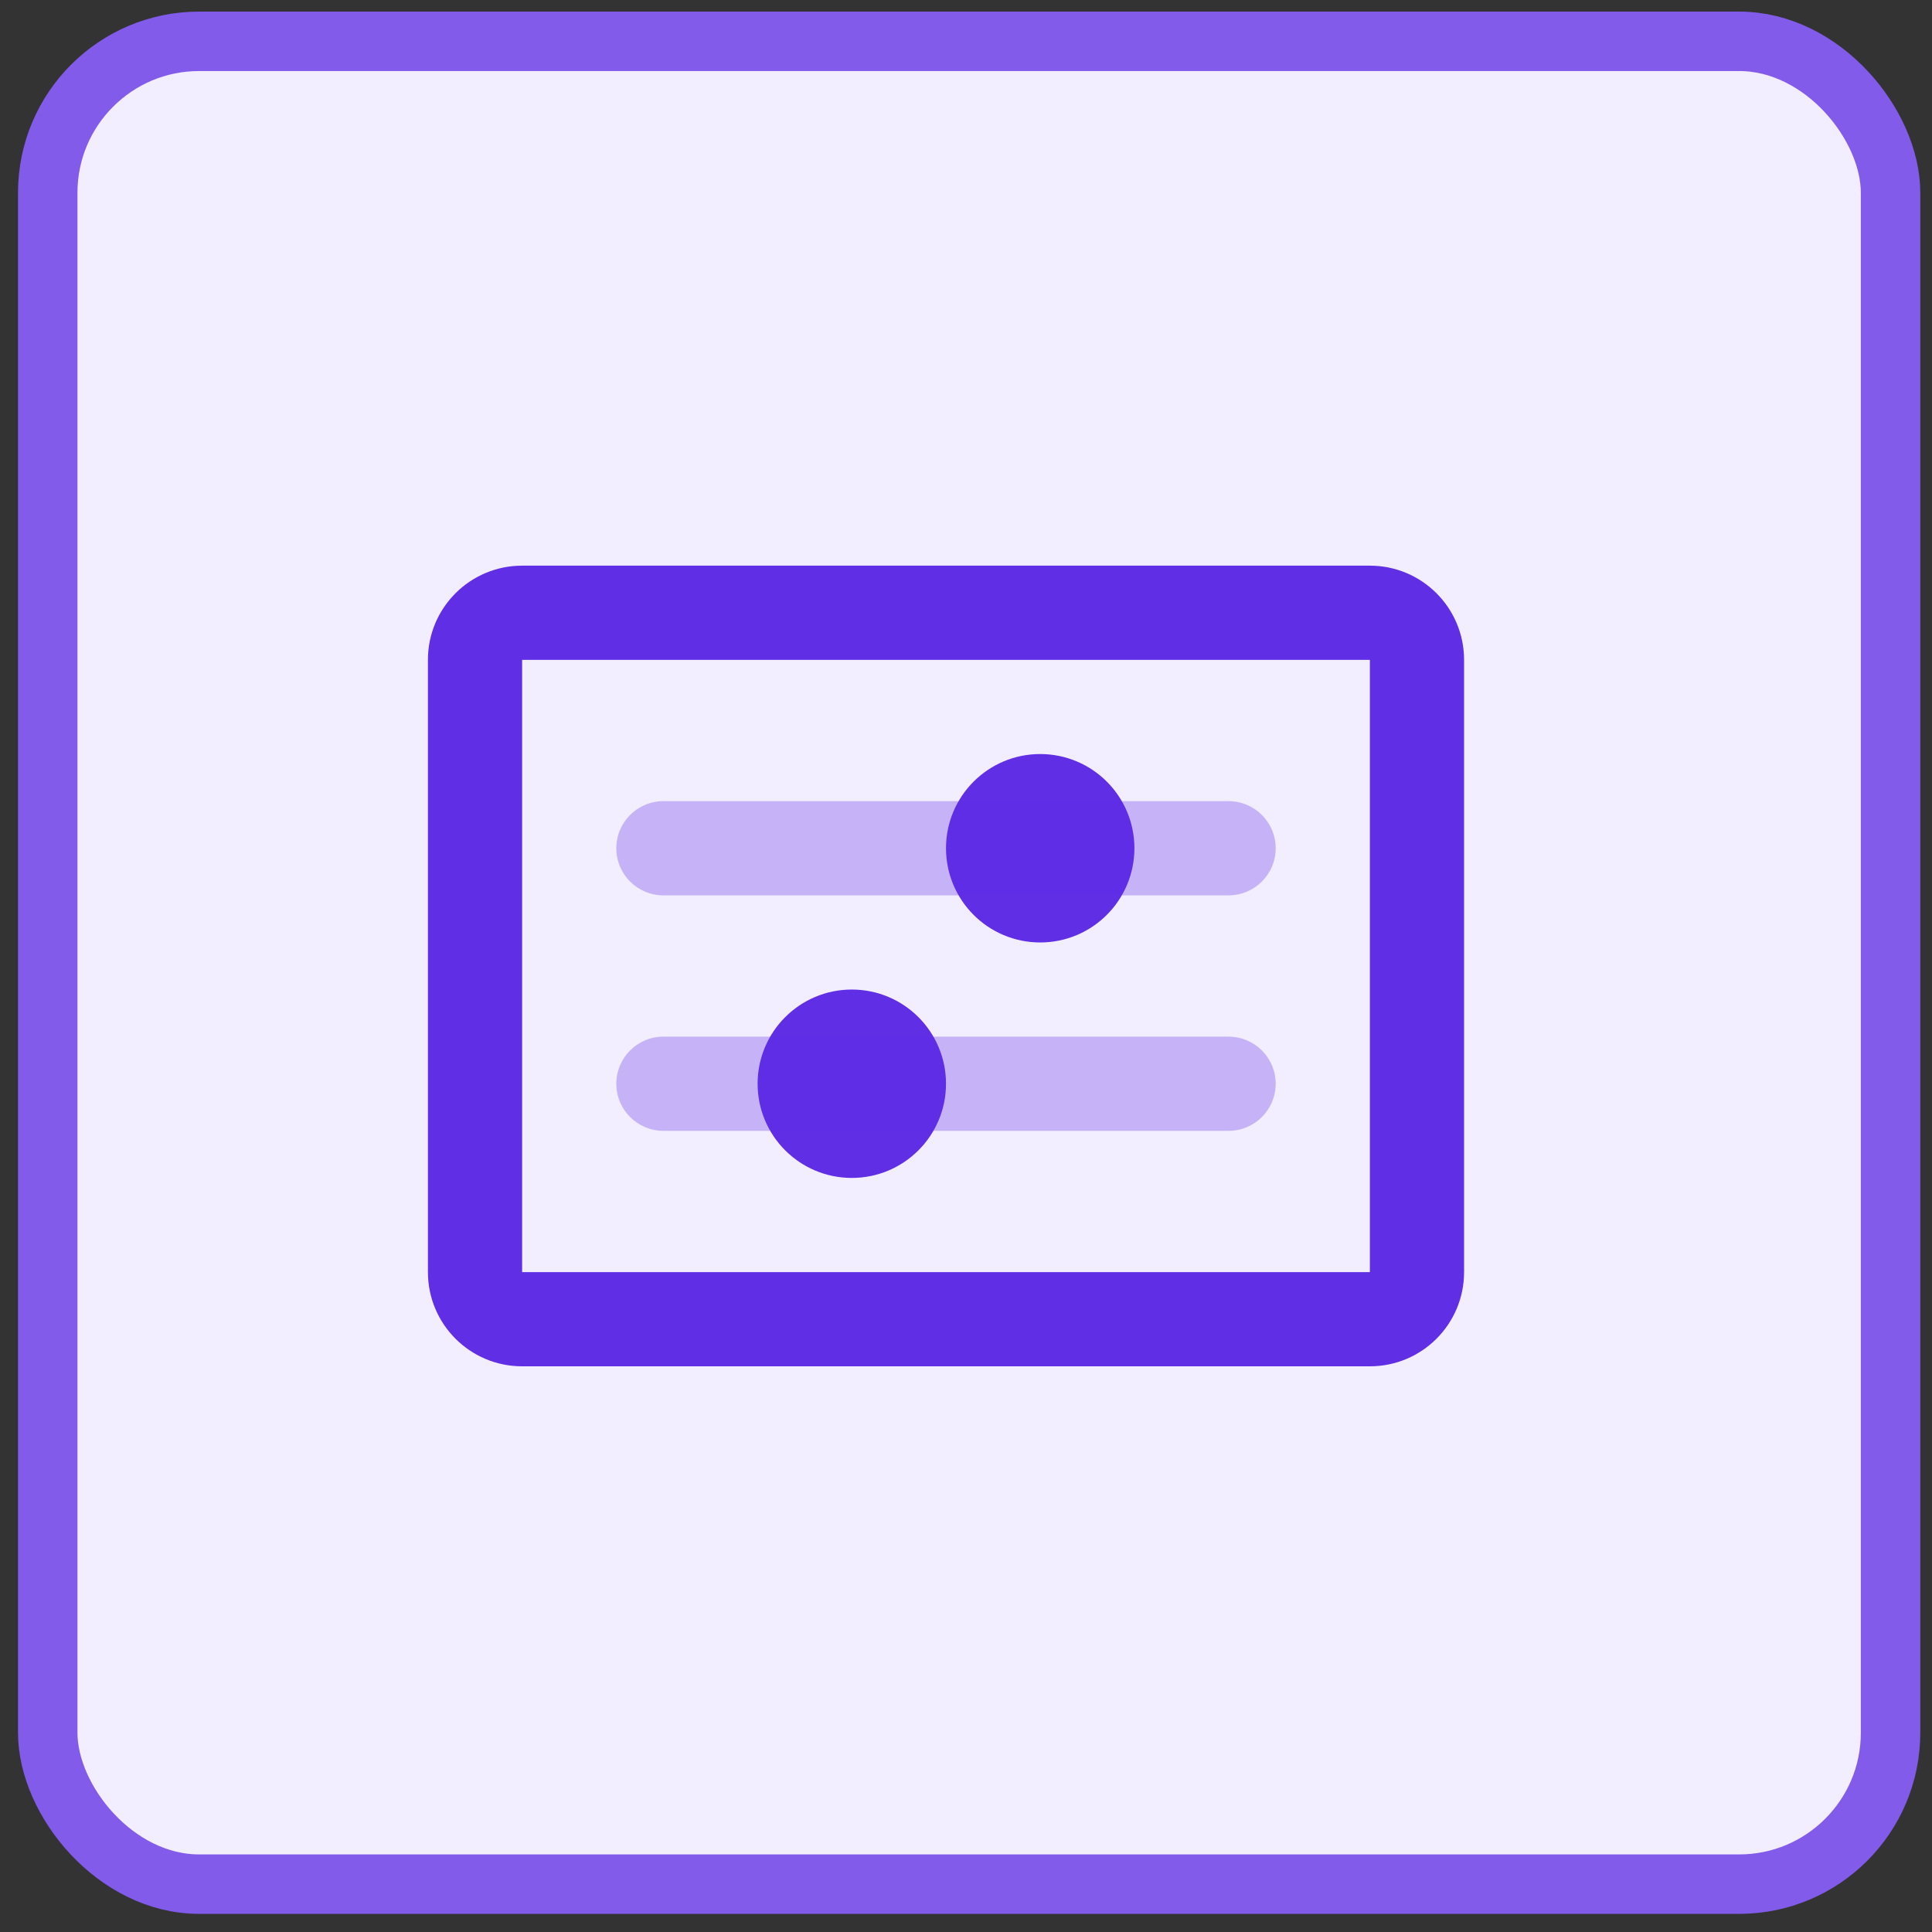 <svg width="65" height="65" viewBox="0 0 65 65" fill="none" xmlns="http://www.w3.org/2000/svg">
<rect x="0" y="0" width="65" height="65" fill="#333333" stroke="none"/>
<rect x="1.606" y="1.39" width="62" height="62" rx="5.095" fill="#F2EDFF"/>
<rect x="1.606" y="1.39" width="62" height="62" rx="5.095" stroke="#825BEB" stroke-width="2"/>
<mask id="mask0_3241_340" style="mask-type:luminance" maskUnits="userSpaceOnUse" x="4" y="5" width="56" height="55">
<path d="M59.178 5.057H4.511V59.724H59.178V5.057Z" fill="white"/>
</mask>
<g mask="url(#mask0_3241_340)">
<path fill-rule="evenodd" clip-rule="evenodd" d="M46.088 22.2L17.566 22.2L17.566 42.799L46.088 42.799L46.088 22.2ZM17.566 19.031C15.816 19.031 14.397 20.45 14.397 22.2L14.397 42.799C14.397 44.55 15.816 45.968 17.566 45.968L46.088 45.968C47.839 45.968 49.257 44.55 49.257 42.799L49.257 22.2C49.257 20.45 47.839 19.031 46.088 19.031L17.566 19.031ZM38.166 28.538C38.166 30.289 36.747 31.708 34.996 31.708C33.246 31.708 31.827 30.289 31.827 28.538C31.827 26.788 33.246 25.369 34.996 25.369C36.747 25.369 38.166 26.788 38.166 28.538ZM28.658 39.63C30.409 39.63 31.827 38.212 31.827 36.461C31.827 34.711 30.409 33.292 28.658 33.292C26.908 33.292 25.489 34.711 25.489 36.461C25.489 38.212 26.908 39.63 28.658 39.63Z" fill="#5F2EE5"/>
<path opacity="0.3" fill-rule="evenodd" clip-rule="evenodd" d="M42.919 36.461C42.919 35.586 42.209 34.877 41.334 34.877L22.32 34.877C21.445 34.877 20.735 35.586 20.735 36.461C20.735 37.337 21.445 38.046 22.32 38.046L41.334 38.046C42.209 38.046 42.919 37.337 42.919 36.461ZM42.919 28.539C42.919 27.663 42.209 26.954 41.334 26.954L22.32 26.954C21.445 26.954 20.735 27.663 20.735 28.539C20.735 29.414 21.445 30.123 22.32 30.123L41.334 30.123C42.209 30.123 42.919 29.414 42.919 28.539Z" fill="#5F2EE5"/>
</g>
</svg>
